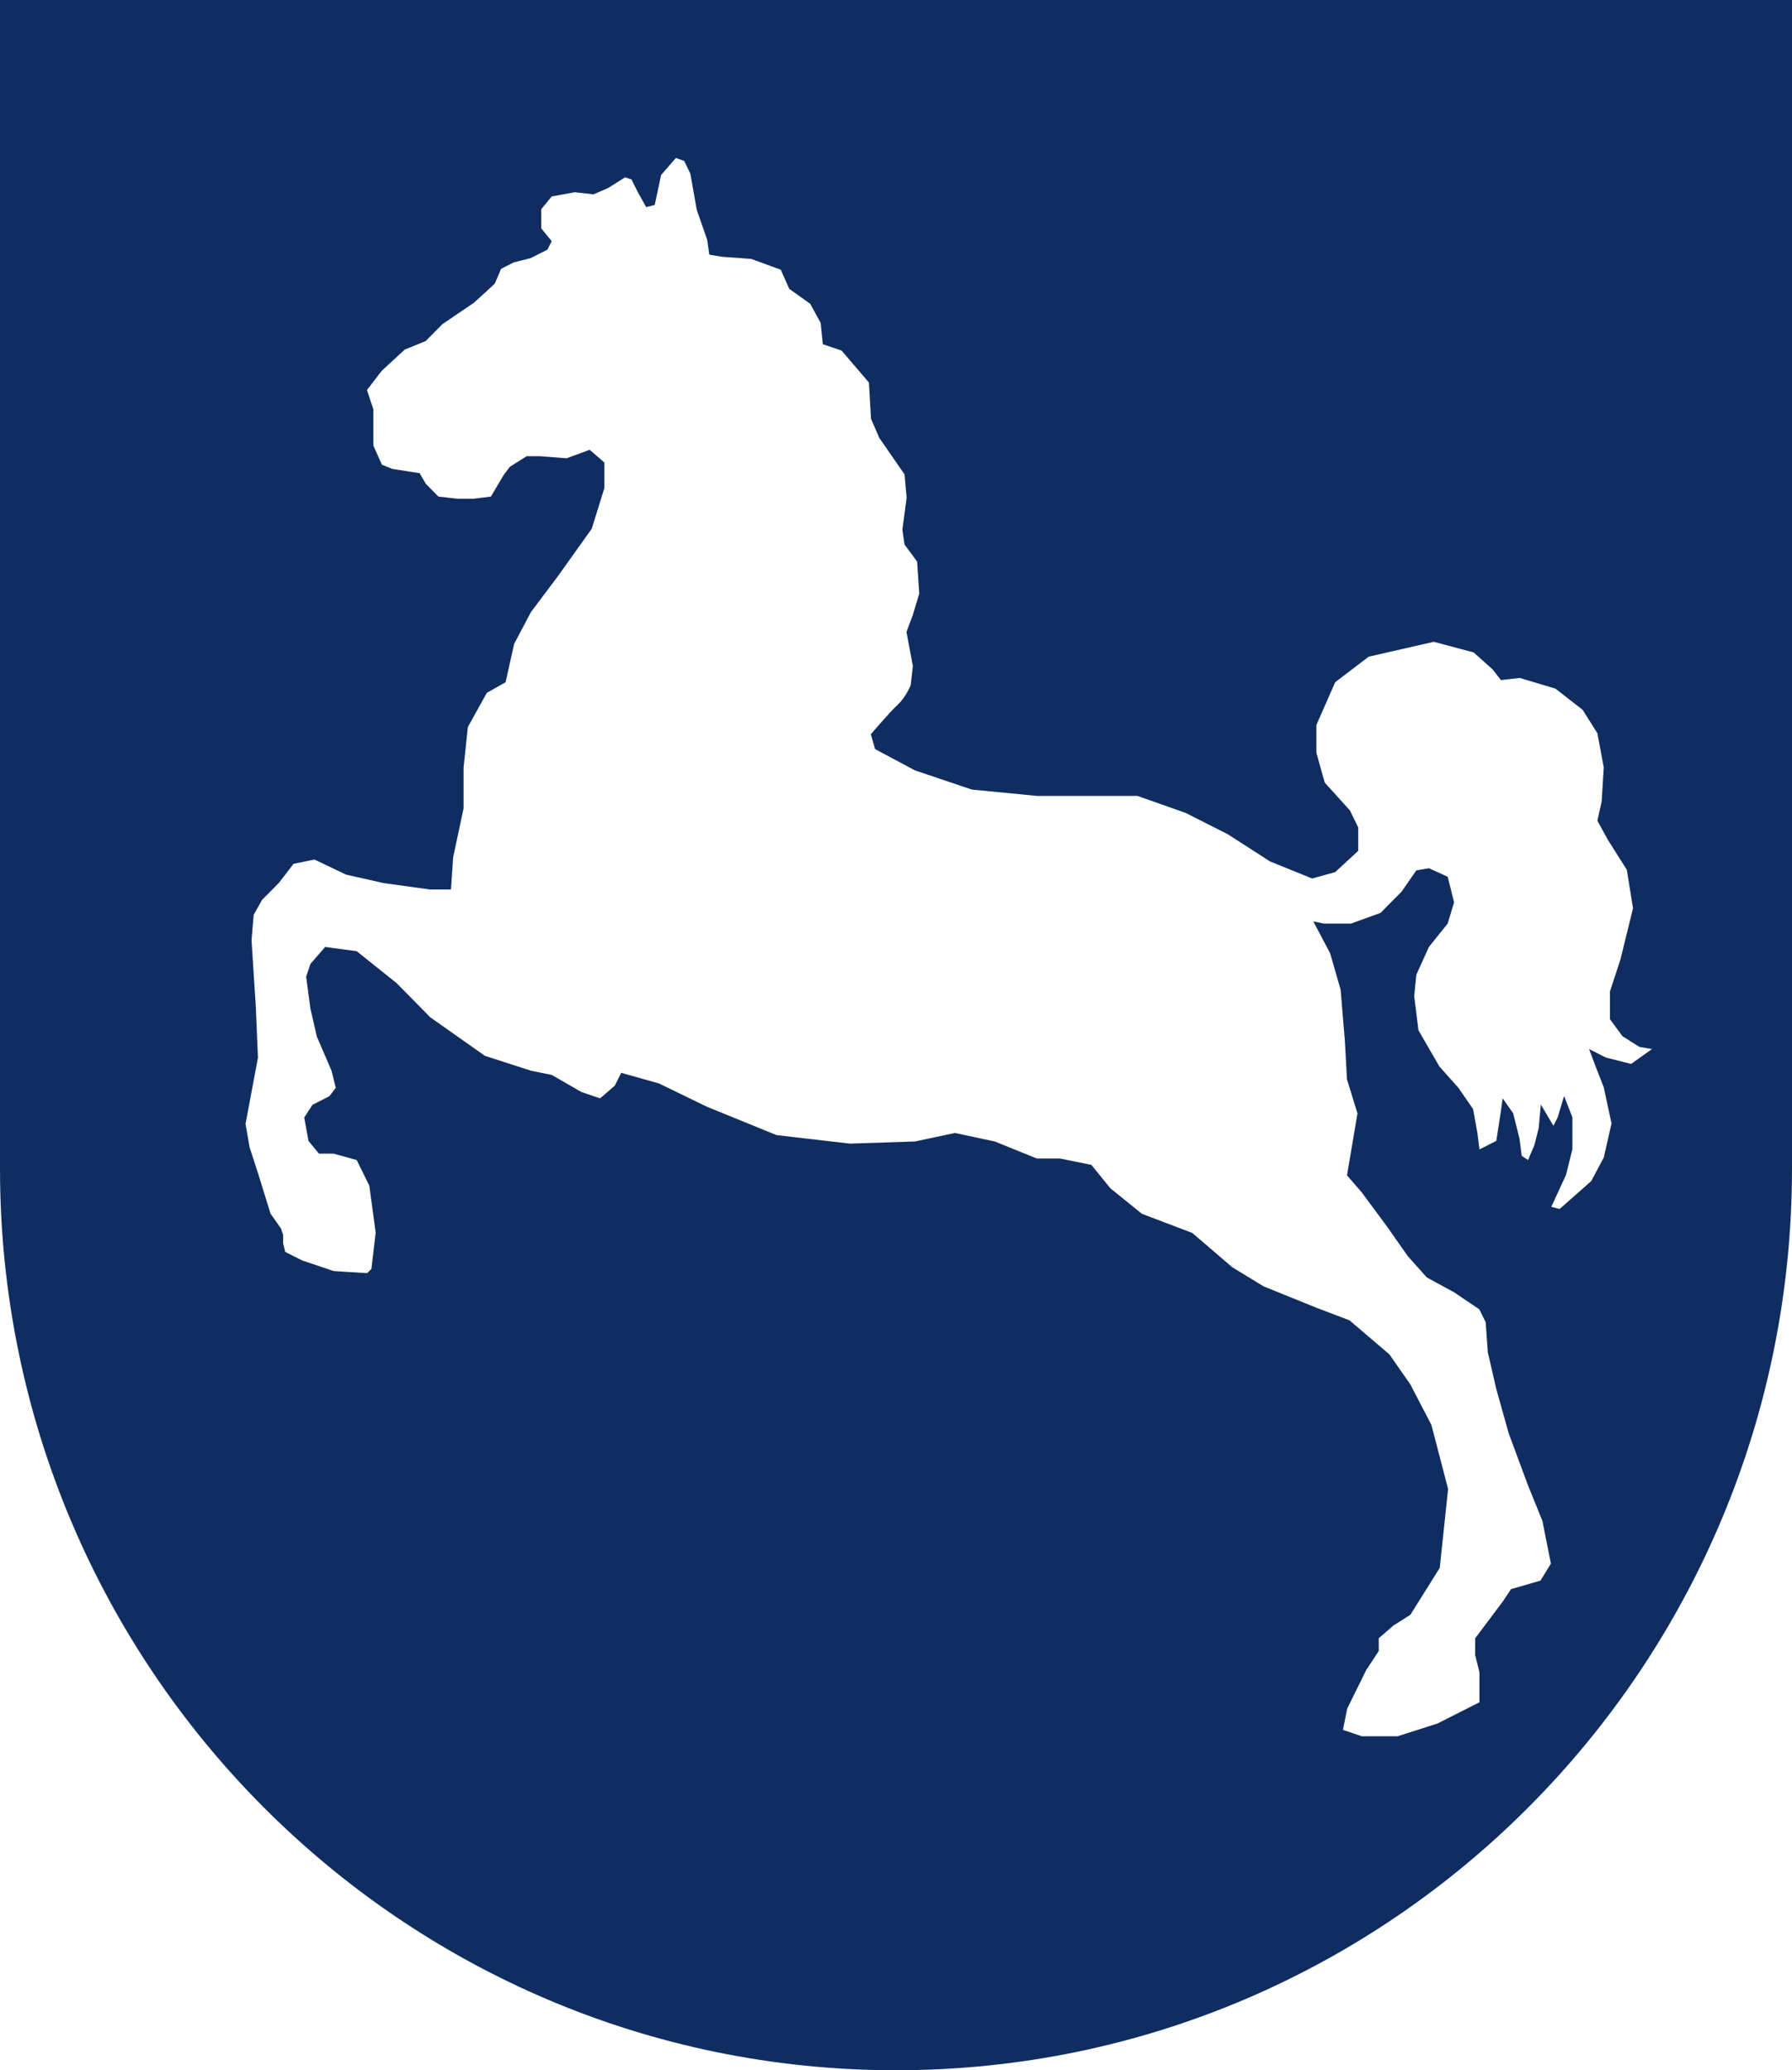 <svg width="103" height="119" viewBox="0 0 103 119" fill="none" xmlns="http://www.w3.org/2000/svg">
<path d="M38.845 9.081L37.999 10.059L37.632 11.782L37.142 11.904L36.663 11.049L36.296 10.315L35.929 10.193L34.96 10.804L34.114 11.171L33.035 11.049L31.71 11.293L31.109 12.027V13.127L31.71 13.861L31.465 14.35L30.497 14.839L29.529 15.083L28.805 15.45L28.438 16.306L27.236 17.407L25.433 18.629L24.464 19.607L23.262 20.096L21.938 21.319L21.092 22.419L21.459 23.52V25.61L21.949 26.71L22.55 26.954L24.119 27.199L24.476 27.81L25.199 28.544L26.279 28.666H27.247L28.215 28.544L28.939 27.321L29.306 26.832L30.274 26.221H30.998L32.567 26.343L33.892 25.854L34.738 26.588V28.055L34.014 30.389L32.089 33.09L30.519 35.18L29.551 37.014L29.061 39.215L27.982 39.826L26.891 41.793L26.646 44.128V46.462L26.045 49.285L25.922 51.13H24.72L22.06 50.763L19.89 50.274L18.076 49.407L16.874 49.652L16.028 50.752L15.059 51.73L14.581 52.586L14.458 54.053L14.703 57.855L14.826 60.8L14.113 64.602L14.347 65.947L14.826 67.425L15.549 69.759L16.15 70.615L16.273 70.982V71.471L16.395 71.96L17.363 72.449L19.177 73.061L21.103 73.183L21.348 72.938L21.593 70.849L21.226 68.148L20.502 66.68L19.177 66.314H18.332L17.731 65.58L17.486 64.235L17.964 63.502L18.933 63.012L19.3 62.523L19.055 61.545L18.209 59.578L17.842 57.977L17.597 56.143L17.842 55.41L18.688 54.431L20.502 54.676L22.795 56.51L24.732 58.477L27.87 60.689L30.519 61.545L31.721 61.79L33.413 62.768L34.493 63.135L35.339 62.401L35.706 61.667L37.877 62.279L40.648 63.624L44.633 65.247L48.851 65.736L52.591 65.613L54.884 65.124L57.176 65.613L59.592 66.591H60.916L62.73 66.958L63.821 68.303L65.635 69.77L68.529 70.871L70.822 72.838L72.625 73.939L75.642 75.161L77.567 75.895L79.86 77.851L81.062 79.574L82.275 81.908L83.233 85.588L82.754 90.123L81.062 92.824L80.094 93.435L79.248 94.168V94.902L78.524 96.002L77.434 98.215L77.189 99.437L78.279 99.804H80.328L82.62 99.07L85.036 97.848V96.125L84.791 95.147V94.168L86.36 92.079L86.85 91.345L88.542 90.856L89.143 89.878L88.653 87.421L87.807 85.332L86.716 82.386L85.993 79.808L85.514 77.718L85.392 75.995L85.025 75.261L83.578 74.283L82.008 73.427L80.917 72.205L79.715 70.493L78.268 68.537L77.422 67.559L78.024 64.002L77.422 62.045L77.3 59.834L77.055 56.888L76.454 54.798L75.486 52.964L76.087 53.087H77.656L79.348 52.475L80.561 51.252L81.407 50.03L82.131 49.907L83.21 50.397L83.578 51.864L83.21 53.087L82.131 54.431L81.407 56.032L81.285 57.255L81.53 59.222L82.732 61.301L83.822 62.523L84.668 63.746L84.913 65.091L85.036 66.069L86.004 65.58L86.249 63.991L86.371 63.135L86.972 63.991L87.34 65.458L87.462 66.436L87.829 66.68L88.197 65.814L88.442 64.835L88.564 63.49L89.287 64.713L89.532 64.224L89.9 63.001L90.378 64.224V66.058L90.011 67.536L89.165 69.37L89.644 69.493L91.458 67.892L92.181 66.536L92.626 64.58L92.181 62.501L91.703 61.278L91.335 60.3L92.304 60.789L93.751 61.156L94.953 60.3L94.229 60.178L93.261 59.567L92.537 58.589V56.988L93.138 55.154L93.862 52.208L93.506 49.996L92.415 48.274L91.814 47.173L92.059 46.073L92.181 44.117L91.814 42.149L90.968 40.804L89.399 39.581L87.351 38.97L86.271 39.092L85.793 38.481L84.702 37.503L82.409 36.892L78.669 37.747L76.744 39.215L75.664 41.671V43.272L76.142 44.983L77.59 46.584L78.068 47.562V48.907L76.744 50.13L75.419 50.497L73.004 49.519L70.566 47.951L68.151 46.729L65.379 45.75H59.592L55.852 45.384L52.591 44.283L50.298 43.06L50.053 42.205C50.053 42.205 51.166 40.904 51.622 40.482C52.068 40.071 52.346 39.381 52.346 39.381L52.468 38.281L52.101 36.325L52.468 35.346L52.836 34.124L52.713 32.279L51.99 31.301L51.867 30.445L52.112 28.611L51.99 27.266L50.543 25.176L50.064 24.076L49.942 21.986L48.372 20.152L47.293 19.785L47.17 18.562L46.569 17.462L45.367 16.606L44.877 15.506L43.186 14.883L41.494 14.761L40.77 14.639L40.648 13.783L40.047 12.06L39.68 9.982L39.323 9.248L38.845 9.081ZM103 0V67.169C103 95.791 79.949 119 51.5 119C23.062 119 0 95.791 0 67.169V0H103Z" fill="#102D61"/>
</svg>
